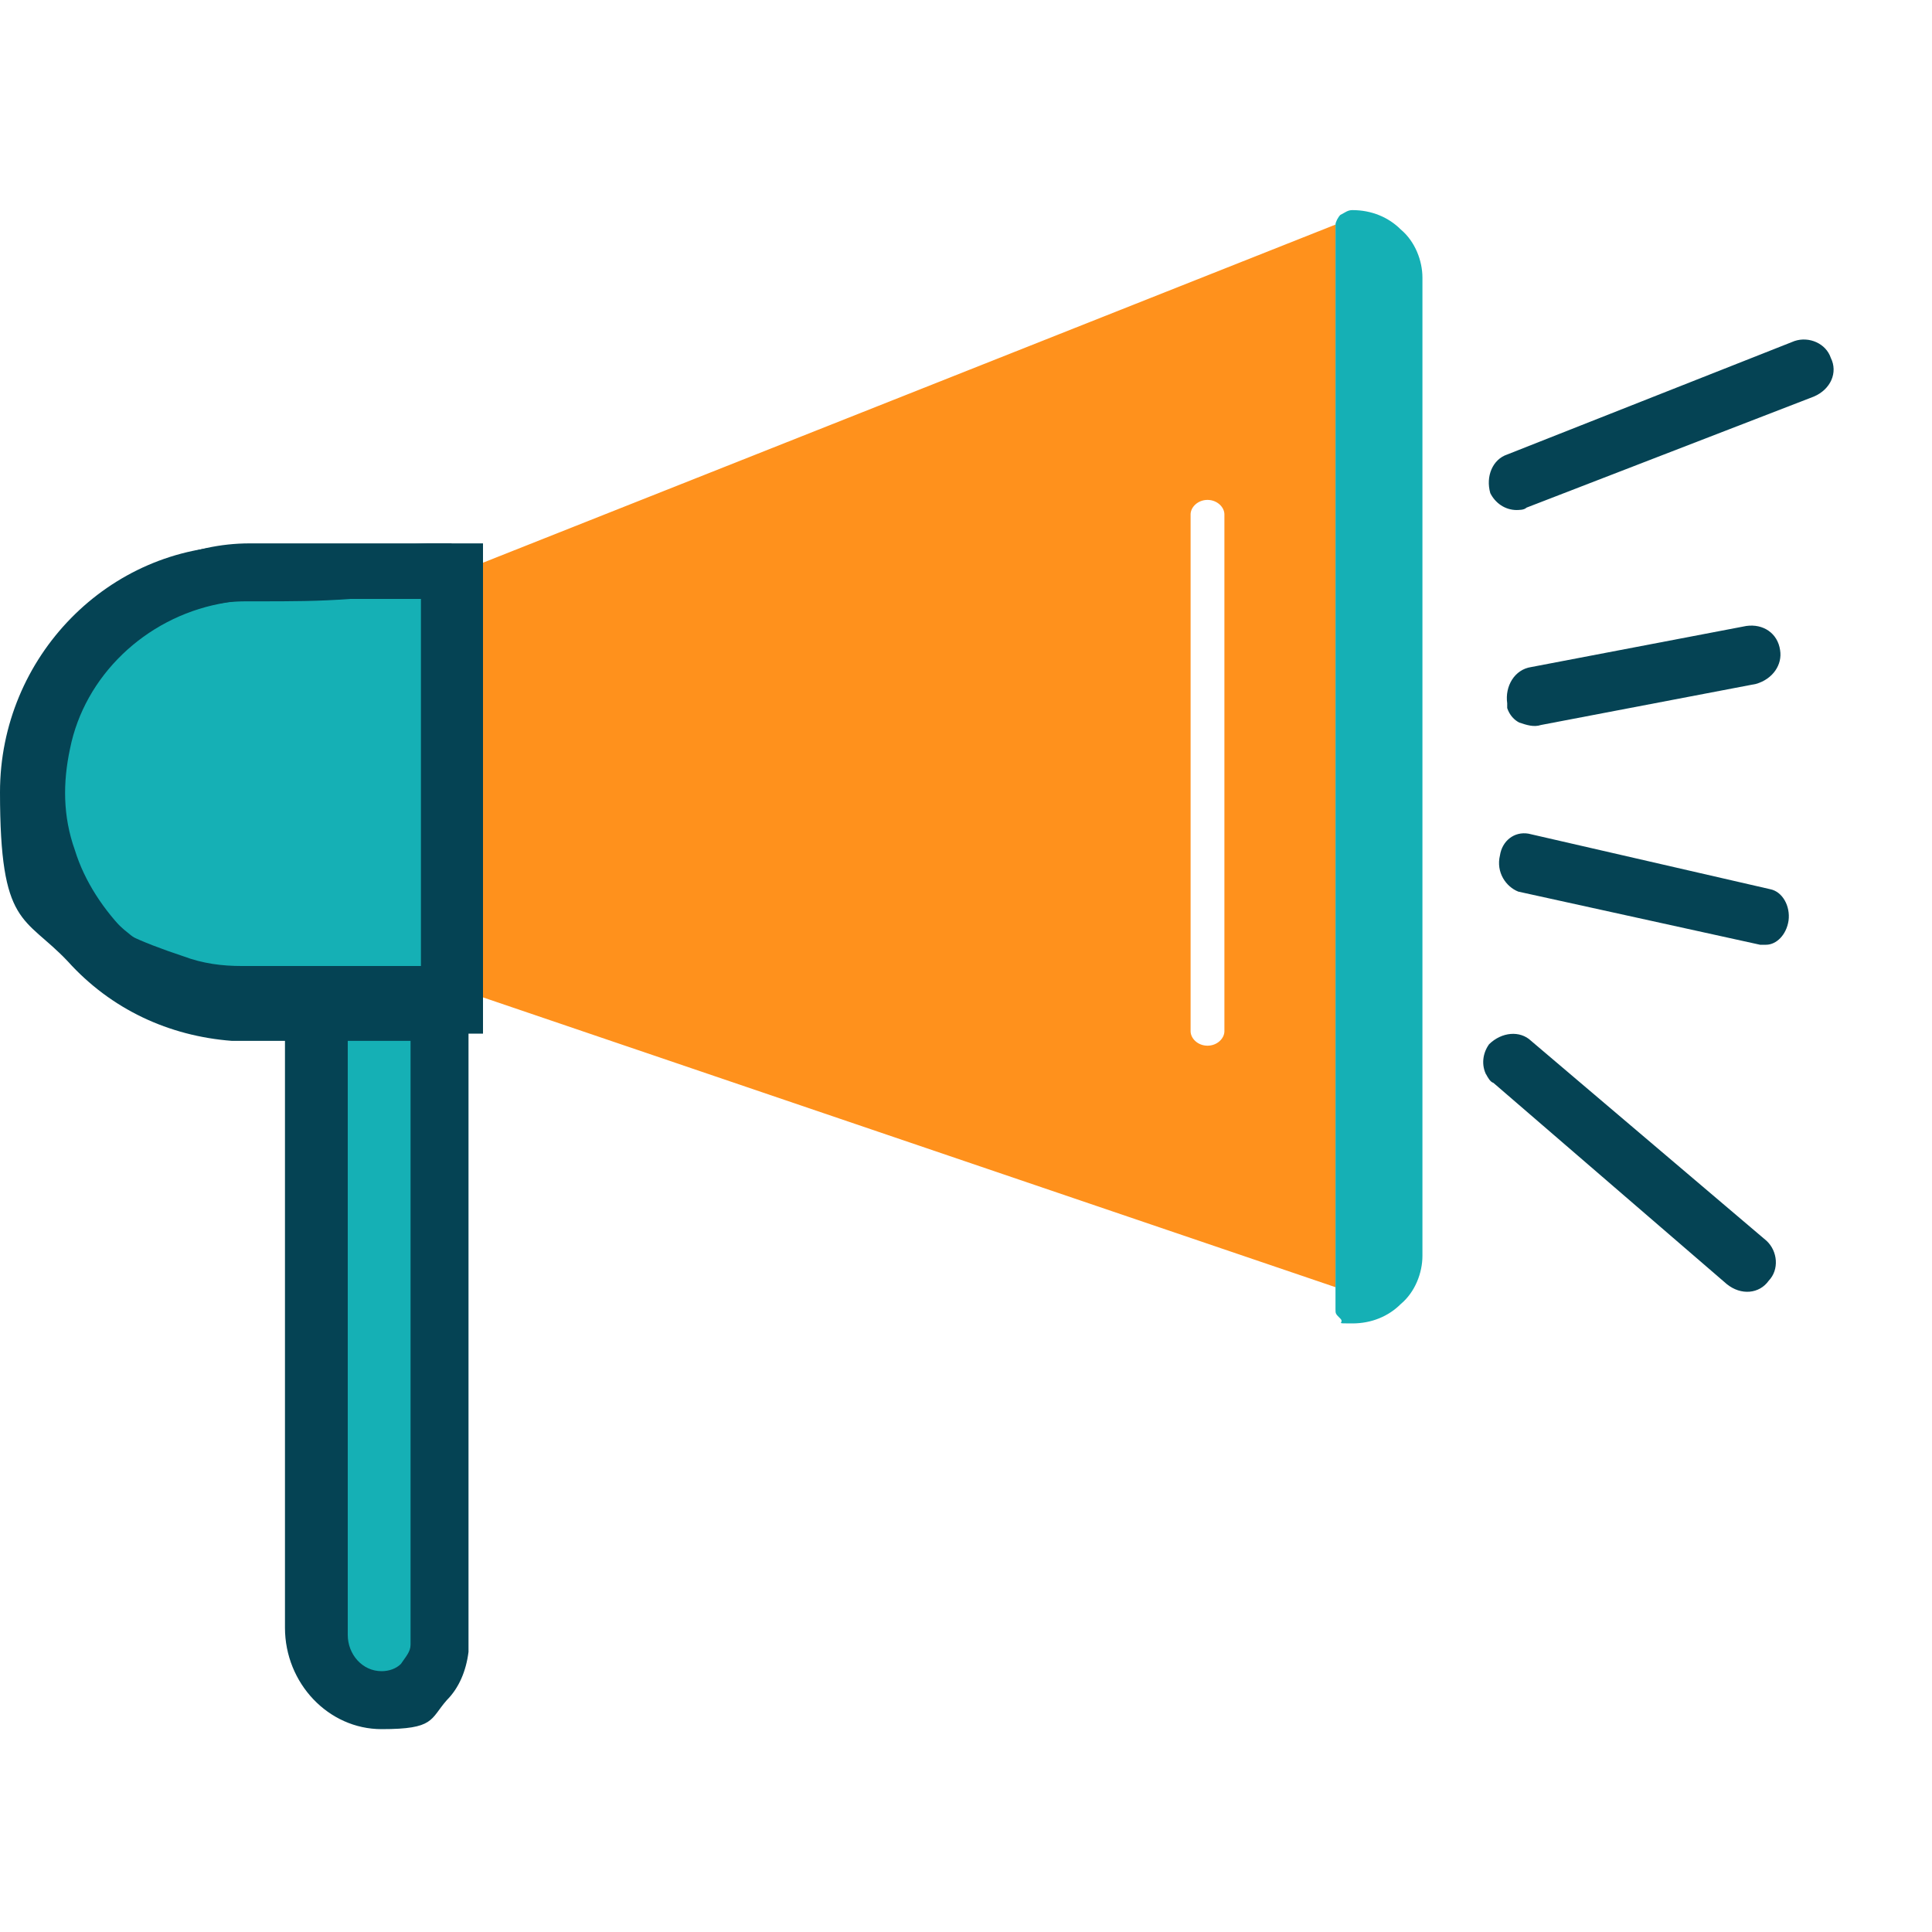 <?xml version="1.0" encoding="UTF-8"?>
<svg xmlns="http://www.w3.org/2000/svg" version="1.1" viewBox="0 0 800 800">
  <defs>
    <style>
      .cls-1 {
        fill: #ff911c;
      }

      .cls-1, .cls-2, .cls-3 {
        fill-rule: evenodd;
      }

      .cls-2 {
        fill: #054354;
      }

      .cls-3 {
        fill: #15b0b5;
      }
    </style>
  </defs>
  <g>
    <g id="Layer_1">
      <path class="cls-2" d="M175.9,413.3c-6.8,0-12.7-39-12.7-86s5.8-87,12.7-87h13.5v173h-13.5Z"/>
      <path class="cls-1" d="M200,233v180l353,120V93L200,233ZM507,427c0,3-3,6-7,6s-7-3-7-6v-214c0-3,3-6,7-6s7,3,7,6v214Z"/>
      <path class="cls-3" d="M95.6,411.5c-39.8,0-73.6-39-73.6-86s33.8-87,73.6-87h78.7v173h-78.7Z"/>
      <path class="cls-3" d="M553,533V93c0-1,1-3,2-4,2-1,3-2,5-2,8,0,15,3,20,8,6,5,9,13,9,20v405c0,7-3,15-9,20-5,5-12,8-20,8s-3,0-5-2-2-2-2-4v-9Z"/>
      <path class="cls-3" d="M133,413h47v267c0,11-9,20-20,20s-20-9-20-20v-267h-7Z"/>
      <path class="cls-2" d="M627.1,211.2c2,0,4,0,5-1l119-46c7-3,10-10,7-16-2-6-9-9-15-7l-119,47c-6,2-9,9-7,16,2,4,6,7,11,7h-1Z"/>
      <path class="cls-2" d="M624.1,293.2c1,3,3,5,5,6,3,1,6,2,9,1l89-17c7-2,11-8,10-14-1-7-7-11-14-10l-89,17c-7,1-11,8-10,15v2Z"/>
      <path class="cls-2" d="M733,368.2l-100.1-23c-5.9-1-10.9,3-11.8,9-1.7,7,2.5,13,7.6,15l100.1,22h2.5c4.2,0,8.4-4,9.3-10,.8-6-2.5-12-7.6-13Z"/>
      <path class="cls-2" d="M13,319.5c0,51.1,41.6,93.5,90.4,93.5h96.6v-188h-96.6c-48.8,0-90.4,42.4-90.4,94.5M53,387c-10-10-18-22-22-35-5-14-5-28-2-42,6-30,31-54,62-60,5-1,11-2,17-2h79v152h-87c-8,0-16-1-24-4-9-3-17-6-23-9Z"/>
      <path class="cls-2" d="M118,428v246c0,23,18,42,40,42s20-4,27-12c5-5,8-12,9-20v-256h6v-27h-13v-176h-10c-18,1-36,2-54,1h-23C45,226,0,272,0,328s10,51,28,70c18,20,42,31,68,33h22v-3ZM170,681c0,3-2,5-4,8-2,2-5,3-8,3-8,0-14-7-14-15v-246h26v250ZM187,249v152l-85,3h-4c-20-1-38-10-52-24-14-15-22-33-22-53,0-43,36-78,78-78h5c13,0,25,0,38-1,14,0,27-1,42-2v3ZM0,1"/>
      <path class="cls-2" d="M615.2,444.5c.9,1.8,1.9,3.5,3.2,3.9l96.6,83.3c5.9,4.8,13.5,4.1,17.4-1.4,4.4-4.6,3.7-12.2-.9-16.5l-97.5-82.8c-4.6-4.4-12.2-3.7-17.4,1.4-2.6,3.6-3.4,8.6-1,13l-.5-.9Z"/>
    </g>
  </g>
</svg>